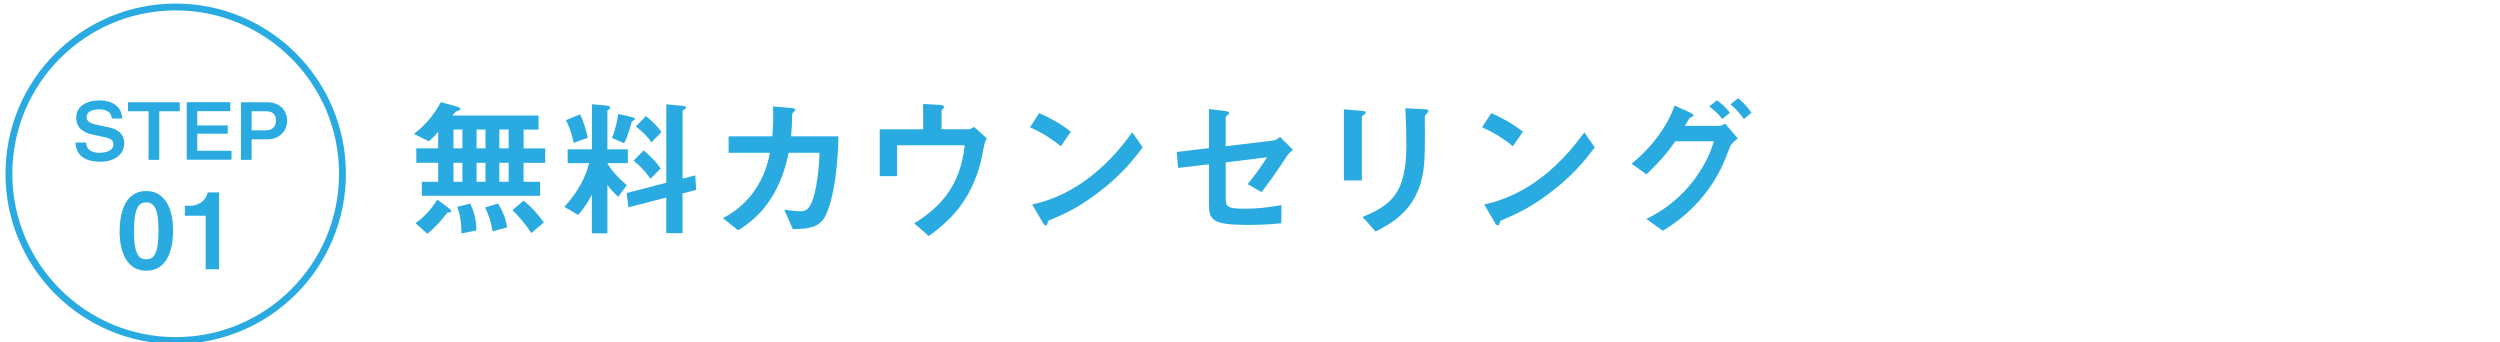 <?xml version="1.0" encoding="UTF-8"?> <svg xmlns="http://www.w3.org/2000/svg" xmlns:xlink="http://www.w3.org/1999/xlink" version="1.1" id="レイヤー_1" x="0px" y="0px" viewBox="0 0 365 50" style="enable-background:new 0 0 365 50;" xml:space="preserve"> <style type="text/css"> .st0{fill:#29ABE2;} .st1{fill:none;stroke:#29ABE2;stroke-miterlimit:10;} </style> <g> <path class="st0" d="M76.44,23.77v2.77h2.4v2.05H61.59v-2.05h2.38v-2.77h-3.19v-2.11h3.19v-2.42c-0.48,0.59-0.9,0.99-1.36,1.39 l-2.18-1.08c1.8-1.34,3.1-3.08,3.94-4.64l2.49,0.7c0.04,0.02,0.37,0.11,0.37,0.31c0,0.11,0,0.11-0.51,0.31 c-0.15,0.07-0.29,0.13-0.68,0.64h12.59v2.05h-2.18v2.75h3.15v2.11H76.44z M65.66,31.01c-0.31,0.02-0.33,0.02-0.42,0.13 c-1.25,1.65-2.4,2.62-2.84,2.99l-1.74-1.54c1.39-0.99,2.42-2.22,3.19-3.45l1.78,1.34c0.2,0.15,0.24,0.24,0.24,0.33 C65.88,30.96,65.73,30.99,65.66,31.01z M67.51,18.91h-1.3v2.75h1.3V18.91z M67.51,23.77h-1.3v2.77h1.3V23.77z M67.38,34.09 c-0.02-1.47-0.13-2.53-0.62-3.89l1.91-0.48c0.44,1.01,0.9,2.33,0.88,3.92L67.38,34.09z M70.88,18.91h-1.3v2.75h1.3V18.91z M70.88,23.77h-1.3v2.77h1.3V23.77z M71.91,33.78c-0.2-1.54-0.79-2.88-1.08-3.48l1.87-0.59c0.35,0.55,1.14,1.91,1.34,3.48 L71.91,33.78z M74.27,18.91H72.9v2.75h1.36V18.91z M74.27,23.77H72.9v2.77h1.36V23.77z M77.57,34.02 c-1.14-1.72-2.07-2.66-2.75-3.34l1.63-1.39c1.08,0.9,1.98,1.8,2.95,3.19L77.57,34.02z"></path> <path class="st0" d="M88.67,23.83c0.77,1.41,2.27,2.71,2.84,3.21l-1.25,1.69c-0.4-0.37-1.06-0.99-1.58-1.74v7.08h-2.27v-5.63 c-0.4,0.77-1.19,2.07-2,2.95l-2.02-1.19c1.89-2,3.15-4.36,3.61-6.38h-3.12v-2.02h3.54v-6.58l1.98,0.18 c0.59,0.04,0.68,0.18,0.68,0.31c0,0.09-0.04,0.18-0.18,0.26c-0.18,0.13-0.22,0.15-0.22,0.26v5.57h2.99v2.02H88.67z M83.75,20.86 c-0.22-1.21-0.7-2.51-1.12-3.32l2.07-0.84c0.59,1.23,0.95,2.66,1.12,3.41L83.75,20.86z M92.48,17.61c-0.22,0.11-0.24,0.13-0.26,0.2 c-0.07,0.22-0.48,1.94-1.1,3.1l-1.78-0.77c0.55-1.25,0.81-2.75,0.92-3.5l1.85,0.42c0.46,0.11,0.59,0.18,0.59,0.31 C92.7,17.48,92.52,17.59,92.48,17.61z M99.65,28.24v5.81h-2.38v-5.21l-5.52,1.43l-0.26-2.09l5.79-1.5V15.23l2.35,0.22 c0.44,0.04,0.53,0.13,0.53,0.26c0,0.09-0.07,0.13-0.15,0.2c-0.22,0.15-0.35,0.24-0.35,0.33v9.84l1.85-0.48l0.13,2.13L99.65,28.24z M94.97,26.1c-0.64-0.95-1.56-1.94-2.46-2.64l1.45-1.5c0.86,0.68,1.83,1.65,2.49,2.64L94.97,26.1z M95.1,20.8 c-0.68-1.06-1.65-1.87-2.27-2.33l1.47-1.52c0.66,0.51,1.56,1.3,2.27,2.33L95.1,20.8z"></path> <path class="st0" d="M120.22,32c-0.86,1.14-1.98,1.43-4.47,1.45l-1.25-2.84c1.43,0.2,1.89,0.24,2.24,0.24 c0.77,0,1.08-0.18,1.39-0.62c0.86-1.14,1.43-4.66,1.52-7.92h-4.51c-0.24,1.12-0.75,3.48-2.11,5.9c-1.85,3.26-4.05,4.64-5.26,5.41 l-2.22-1.76c1.21-0.68,3.37-1.91,5.08-4.75c1.19-1.98,1.58-3.78,1.78-4.8h-6.03V19.9h6.38c0.07-0.92,0.18-2.13,0.11-4.36l2.6,0.22 c0.59,0.04,0.62,0.15,0.62,0.29c0,0.11-0.02,0.13-0.24,0.33c-0.2,0.2-0.2,0.22-0.2,0.53c0,0.92-0.02,1.45-0.15,2.99h6.91 C122.27,26.92,121.08,30.83,120.22,32z"></path> <path class="st0" d="M143.35,22.91c-0.18,0.97-0.9,3.85-2.64,6.47c-1.67,2.53-3.74,4.07-5.1,5.08l-2.13-1.85 c3.81-2.38,6.71-5.41,7.37-11.4h-9.88v4.51h-2.53v-6.84h6.34v-3.7l2.33,0.13c0.46,0.02,0.73,0.11,0.73,0.31 c0,0.04-0.02,0.11-0.15,0.24c-0.18,0.18-0.22,0.24-0.22,0.35v2.66h3.94c0.24,0,0.48-0.13,0.79-0.35l1.87,1.67 C143.79,20.67,143.74,20.89,143.35,22.91z"></path> <path class="st0" d="M154.89,21.35c-1.25-1.03-2.75-1.98-4.51-2.77l1.34-2.07c1.45,0.64,3.23,1.58,4.62,2.73L154.89,21.35z M161.34,27.33c-3.48,2.82-5.57,3.74-8.29,4.91c-0.11,0.31-0.15,0.68-0.33,0.68c-0.13,0-0.33-0.13-0.48-0.42l-1.54-2.64 c1.76-0.42,4.64-1.17,8.16-3.81c3.37-2.51,5.48-5.41,6.45-6.73l1.52,2.2C165.96,22.67,164.25,24.98,161.34,27.33z"></path> <path class="st0" d="M187.85,22.84c-1.45,2.24-2.77,4.07-3.67,5.21l-2.02-1.17c0.62-0.77,1.92-2.4,2.82-3.92l-6.03,0.75v5.15 c0,1.3,0.2,1.61,2.66,1.61c2,0,3.15-0.13,5.48-0.53l-0.02,2.66c-2.18,0.24-4.44,0.24-4.91,0.24c-5.26,0-5.65-0.77-5.65-3.08v-5.77 l-4.51,0.53l-0.2-2.33l4.71-0.57v-5.7l2.16,0.26c0.37,0.04,0.79,0.09,0.79,0.33c0,0.07-0.02,0.11-0.2,0.26 c-0.26,0.24-0.31,0.29-0.31,0.4v4.18l6.97-0.84c0.42-0.04,0.68-0.29,0.97-0.53l1.87,1.89C188.34,22.25,188.09,22.45,187.85,22.84z"></path> <path class="st0" d="M199.18,16.73c-0.33,0.24-0.35,0.26-0.35,0.33v9.29h-2.62V15.96l2.62,0.22c0.18,0.02,0.57,0.04,0.57,0.24 C199.4,16.53,199.27,16.64,199.18,16.73z M208.31,16.57c-0.29,0.29-0.29,0.35-0.29,0.97c-0.02,0.2,0.02,1.19,0.02,1.41 c0,4.29-0.04,6.03-0.75,8.16c-1.3,3.89-4.16,5.52-6.45,6.69l-1.91-2.13c4.51-1.78,6.4-3.87,6.4-10.52c0-0.53-0.04-3.59-0.15-5.35 l2.82,0.15c0.11,0,0.55,0.02,0.55,0.29C208.55,16.31,208.53,16.4,208.31,16.57z"></path> <path class="st0" d="M220.89,21.35c-1.25-1.03-2.75-1.98-4.51-2.77l1.34-2.07c1.45,0.64,3.23,1.58,4.62,2.73L220.89,21.35z M227.34,27.33c-3.48,2.82-5.57,3.74-8.29,4.91c-0.11,0.31-0.15,0.68-0.33,0.68c-0.13,0-0.33-0.13-0.48-0.42l-1.54-2.64 c1.76-0.42,4.64-1.17,8.16-3.81c3.37-2.51,5.48-5.41,6.45-6.73l1.52,2.2C231.96,22.67,230.25,24.98,227.34,27.33z"></path> <path class="st0" d="M252.55,21.5c-0.75,1.98-1.56,4.22-3.74,6.95c-2.33,2.93-4.73,4.42-6.03,5.24l-2.42-1.72 c1.34-0.68,4.31-2.16,7.06-5.83c1.85-2.49,2.49-4.51,2.82-5.52h-5.63c-1.28,1.8-2.24,2.93-4.22,4.84l-2.18-1.56 c3.12-2.51,5.33-5.7,6.27-8.49l2.2,0.99c0.18,0.09,0.57,0.26,0.57,0.46c0,0.13-0.13,0.18-0.51,0.31c-0.24,0.29-0.51,0.86-0.75,1.21 h4.93c0.22,0,0.53-0.07,0.95-0.33l1.85,2.16C253.02,20.71,252.66,21.19,252.55,21.5z M251.45,17.37c-0.57-0.73-1.12-1.25-1.91-1.83 l1.14-0.9c0.75,0.55,1.34,1.1,1.89,1.83L251.45,17.37z M254.6,17.37c-0.4-0.55-1.06-1.45-1.96-2.13l1.12-0.9 c0.75,0.55,1.45,1.41,1.96,2.13L254.6,17.37z"></path> </g> <g> <circle class="st1" cx="25.65" cy="25.37" r="24.35"></circle> <g> <g> <path class="st0" d="M14.63,23.61c-1.44,0-3.49-0.39-3.62-2.8h1.56c0.07,1.35,1.3,1.5,1.92,1.5c0.39,0,2.06-0.05,2.06-1.23 c0-0.61-0.37-0.84-1.13-1.01l-2.03-0.45c-1.08-0.24-2.26-0.85-2.26-2.45c0-1.81,1.74-2.51,3.39-2.51c0.7,0,1.76,0.13,2.53,0.83 c0.48,0.44,0.67,0.84,0.83,1.82h-1.56c-0.06-1.27-1.41-1.34-1.83-1.34c-0.28,0-1.84,0.02-1.84,1.12c0,0.48,0.29,0.86,1.19,1.06 l2.19,0.48c0.65,0.14,2.11,0.63,2.11,2.28C18.14,22.45,16.85,23.61,14.63,23.61z"></path> <path class="st0" d="M23.25,16.24v7.1h-1.56v-7.1h-3v-1.31h7.55v1.31H23.25z"></path> <path class="st0" d="M27.26,23.33v-8.41h6.36v1.31H28.8v2.08h4.45v1.21H28.8v2.49h5v1.31H27.26z"></path> <path class="st0" d="M39.06,20.34h-2.32v3h-1.56v-8.41h3.87c1.83,0,2.87,1.23,2.87,2.66C41.93,19.28,40.63,20.34,39.06,20.34z M38.83,16.24h-2.09v2.79h2.09c0.86,0,1.46-0.47,1.46-1.45C40.29,16.56,39.65,16.24,38.83,16.24z"></path> </g> <g> <path class="st0" d="M21.36,39.52c-3.56,0-3.9-4.18-3.9-5.62c0-1.84,0.32-6.01,3.9-6.01c1.41,0,2.35,0.69,2.95,1.64 c0.77,1.23,0.95,2.72,0.95,4.16C25.27,35.11,25.04,39.52,21.36,39.52z M21.33,29.55c-1.03,0-1.77,0.75-1.77,4.15 c-0.02,3.55,0.8,4.16,1.8,4.16c1.12,0,1.78-0.86,1.78-4.16C23.15,30.15,22.35,29.55,21.33,29.55z"></path> <path class="st0" d="M30.03,39.31V31.5h-3.04v-1.46h0.89c0.81,0,2.1-0.49,2.44-1.95h1.66v11.22H30.03z"></path> </g> </g> </g> <g> </g> <g> </g> <g> </g> <g> </g> <g> </g> <g> </g> <g> </g> <g> </g> <g> </g> <g> </g> <g> </g> <g> </g> <g> </g> <g> </g> <g> </g> </svg> 